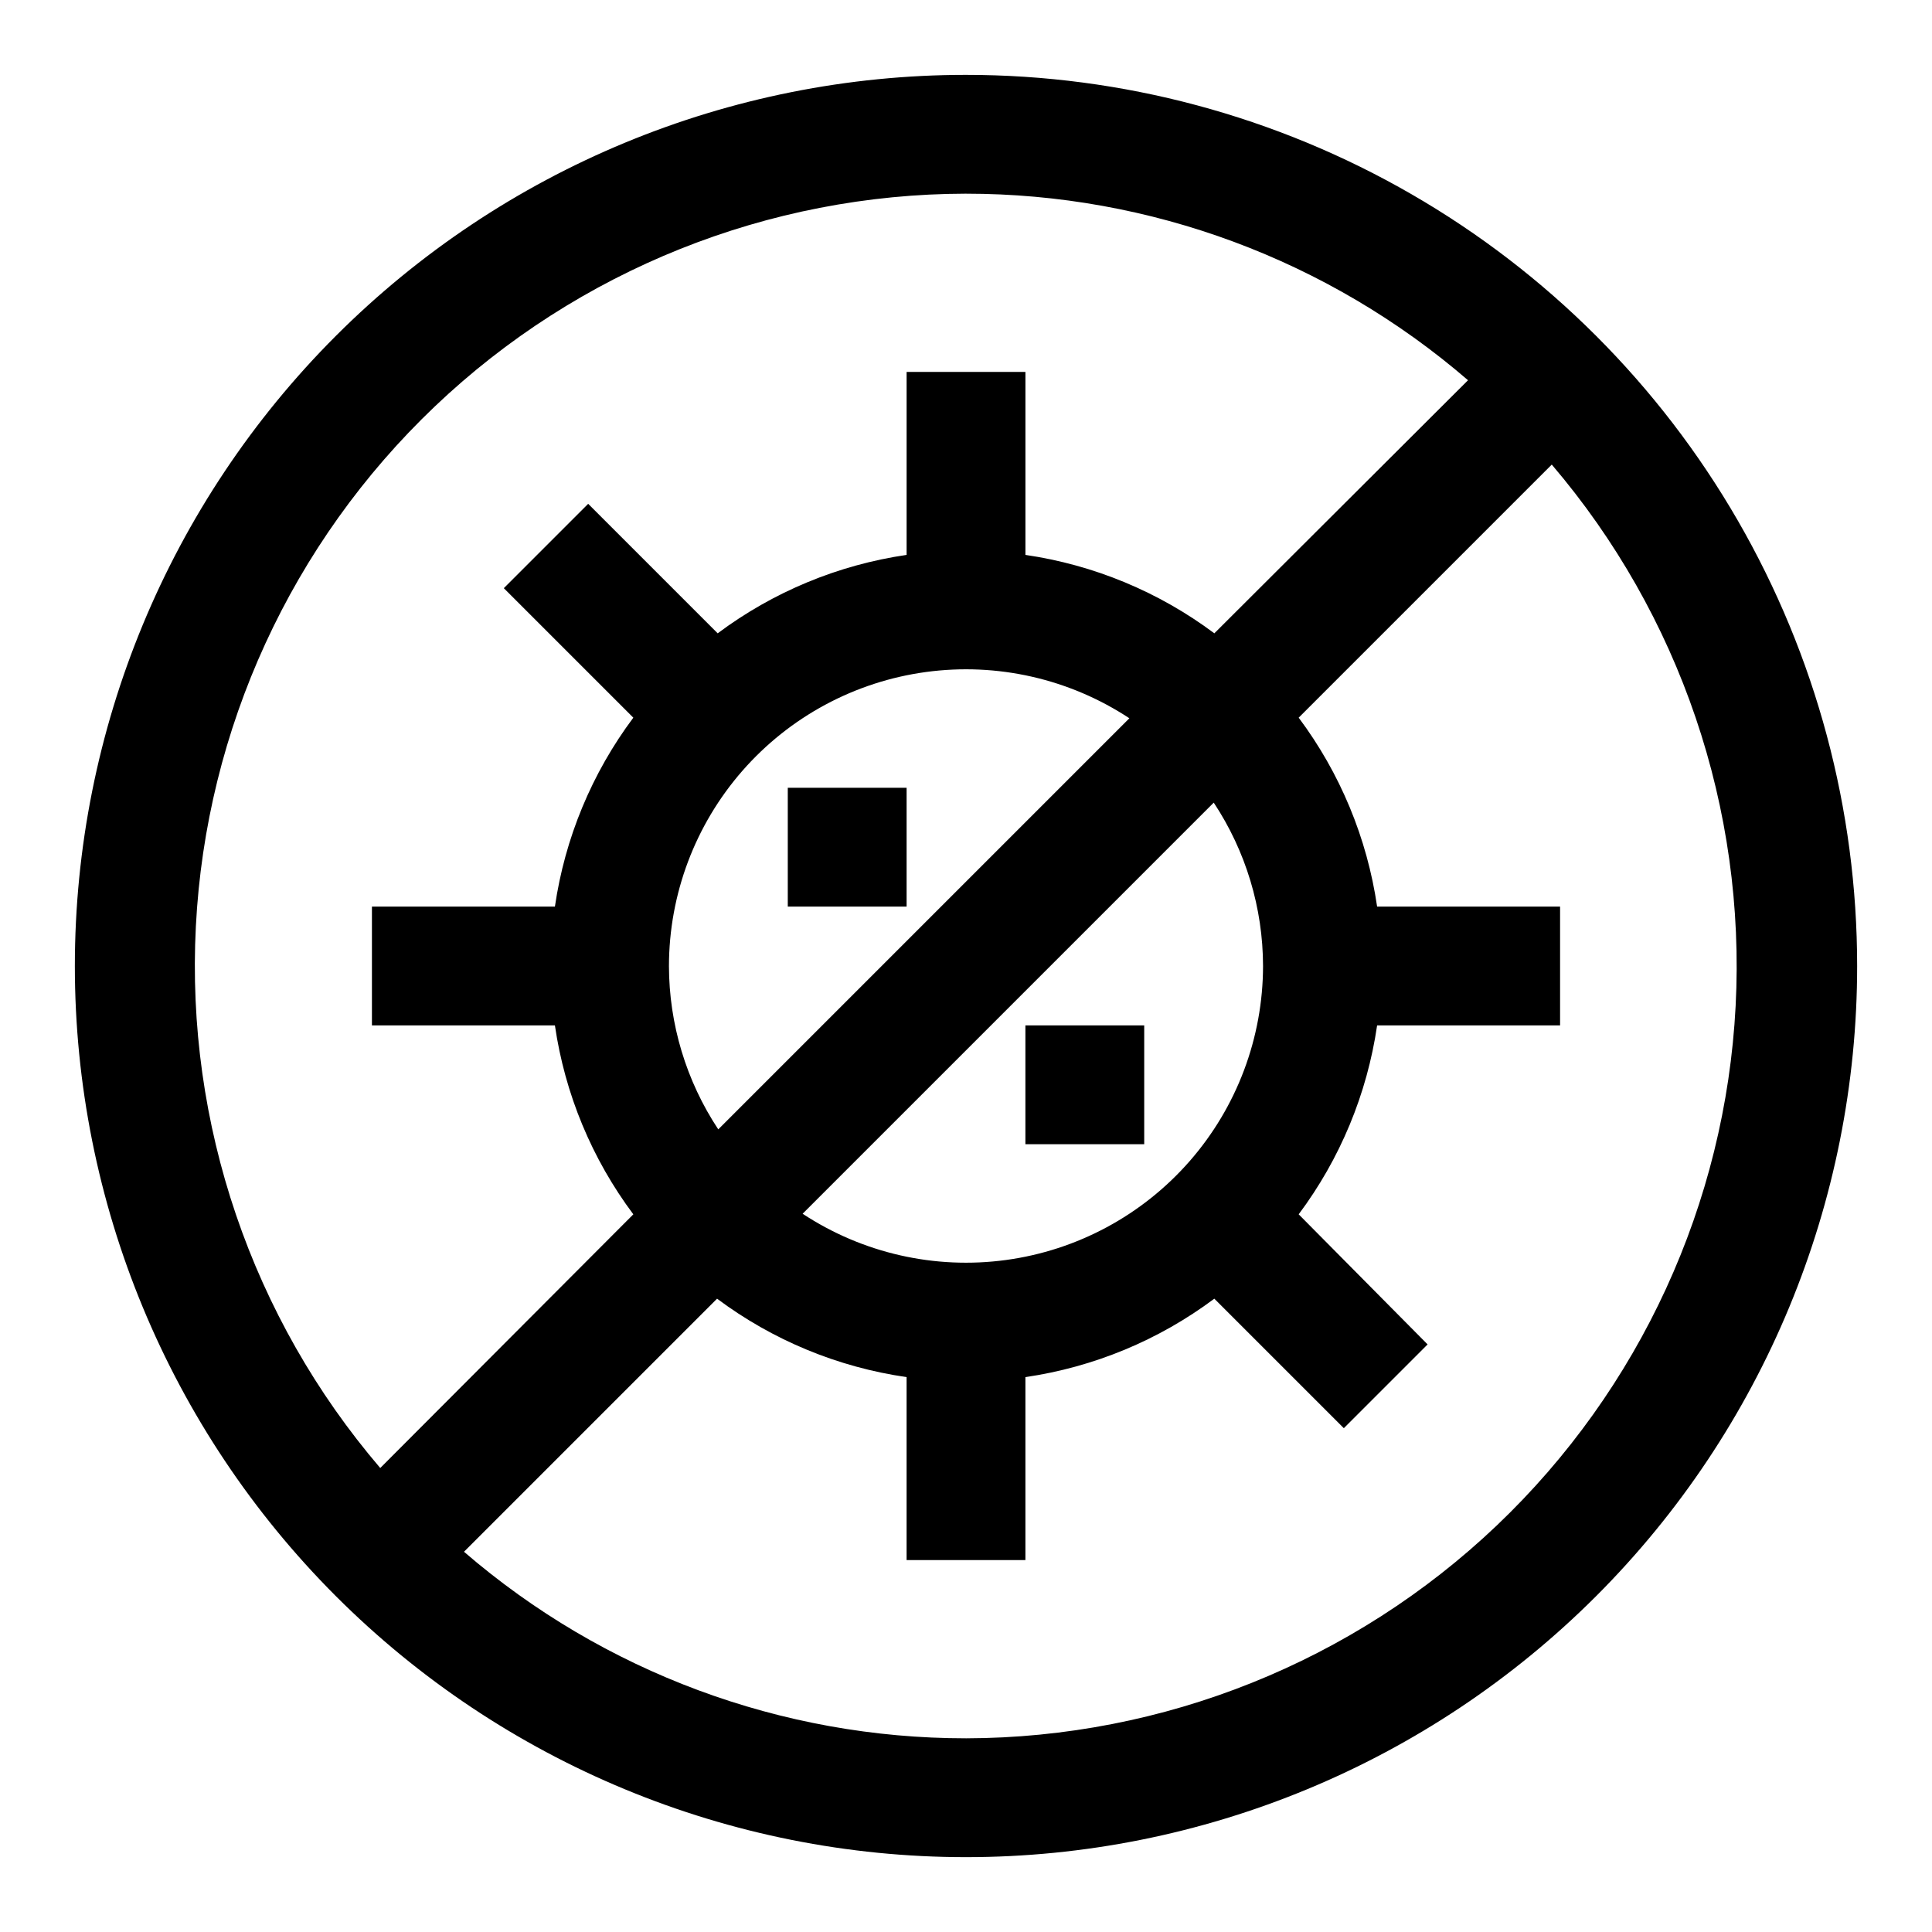 <?xml version="1.0" encoding="UTF-8"?>
<!-- Uploaded to: SVG Find, www.svgrepo.com, Generator: SVG Find Mixer Tools -->
<svg fill="#000000" width="800px" height="800px" version="1.1" viewBox="144 144 512 512" xmlns="http://www.w3.org/2000/svg">
 <g>
  <path d="m400 163.84c-62.637 0-122.7 24.883-166.99 69.172-44.289 44.289-69.172 104.36-69.172 166.99 0 62.633 24.883 122.7 69.172 166.99 44.289 44.289 104.36 69.172 166.99 69.172 62.633 0 122.7-24.883 166.99-69.172 44.289-44.289 69.172-104.36 69.172-166.99 0-41.457-10.914-82.18-31.641-118.08-20.727-35.902-50.539-65.715-86.441-86.441-35.898-20.727-76.625-31.641-118.08-31.641zm0 31.488c48.84-0.012 96.055 17.535 133.04 49.438l-67.227 67.07c-14.699-10.988-31.906-18.133-50.066-20.781v-48.492h-31.488v48.492c-18.156 2.648-35.367 9.793-50.066 20.781l-34.32-34.32-22.355 22.355 34.32 34.32c-10.988 14.699-18.133 31.91-20.781 50.066h-48.492v31.488h48.492c2.648 18.16 9.793 35.367 20.781 50.066l-67.07 67.227c-34.066-39.828-51.555-91.207-48.863-143.55 2.691-52.34 25.359-101.65 63.332-137.78 37.973-36.125 88.359-56.305 140.77-56.383zm78.719 204.67v0.004c-0.023 19.027-6.934 37.402-19.461 51.727-12.523 14.32-29.812 23.625-48.668 26.184-18.852 2.562-37.996-1.793-53.887-12.258l108.95-108.95c8.496 12.844 13.039 27.895 13.066 43.297zm-157.44 0.004c0.023-19.027 6.938-37.402 19.461-51.727 12.523-14.324 29.812-23.629 48.668-26.188 18.855-2.559 37.996 1.793 53.887 12.262l-108.95 108.95 0.004-0.004c-8.5-12.84-13.043-27.895-13.07-43.293zm78.719 204.67h0.004c-48.84 0.012-96.059-17.531-133.04-49.438l67.07-67.07c14.742 11.012 32.008 18.156 50.223 20.785v48.488h31.488v-48.488c18.16-2.652 35.367-9.797 50.066-20.785l34.32 34.32 22.199-22.199-34.164-34.477c10.988-14.699 18.133-31.906 20.785-50.066h48.488v-31.488h-48.488c-2.652-18.156-9.797-35.367-20.785-50.066l67.07-67.07c34 39.836 51.441 91.188 48.727 143.49-2.715 52.301-25.375 101.57-63.312 137.67-37.941 36.098-88.277 56.281-140.65 56.395z"/>
  <path d="m352.77 352.77h31.488v31.488h-31.488z"/>
  <path d="m415.74 415.74h31.488v31.488h-31.488z"/>
 </g>
</svg>